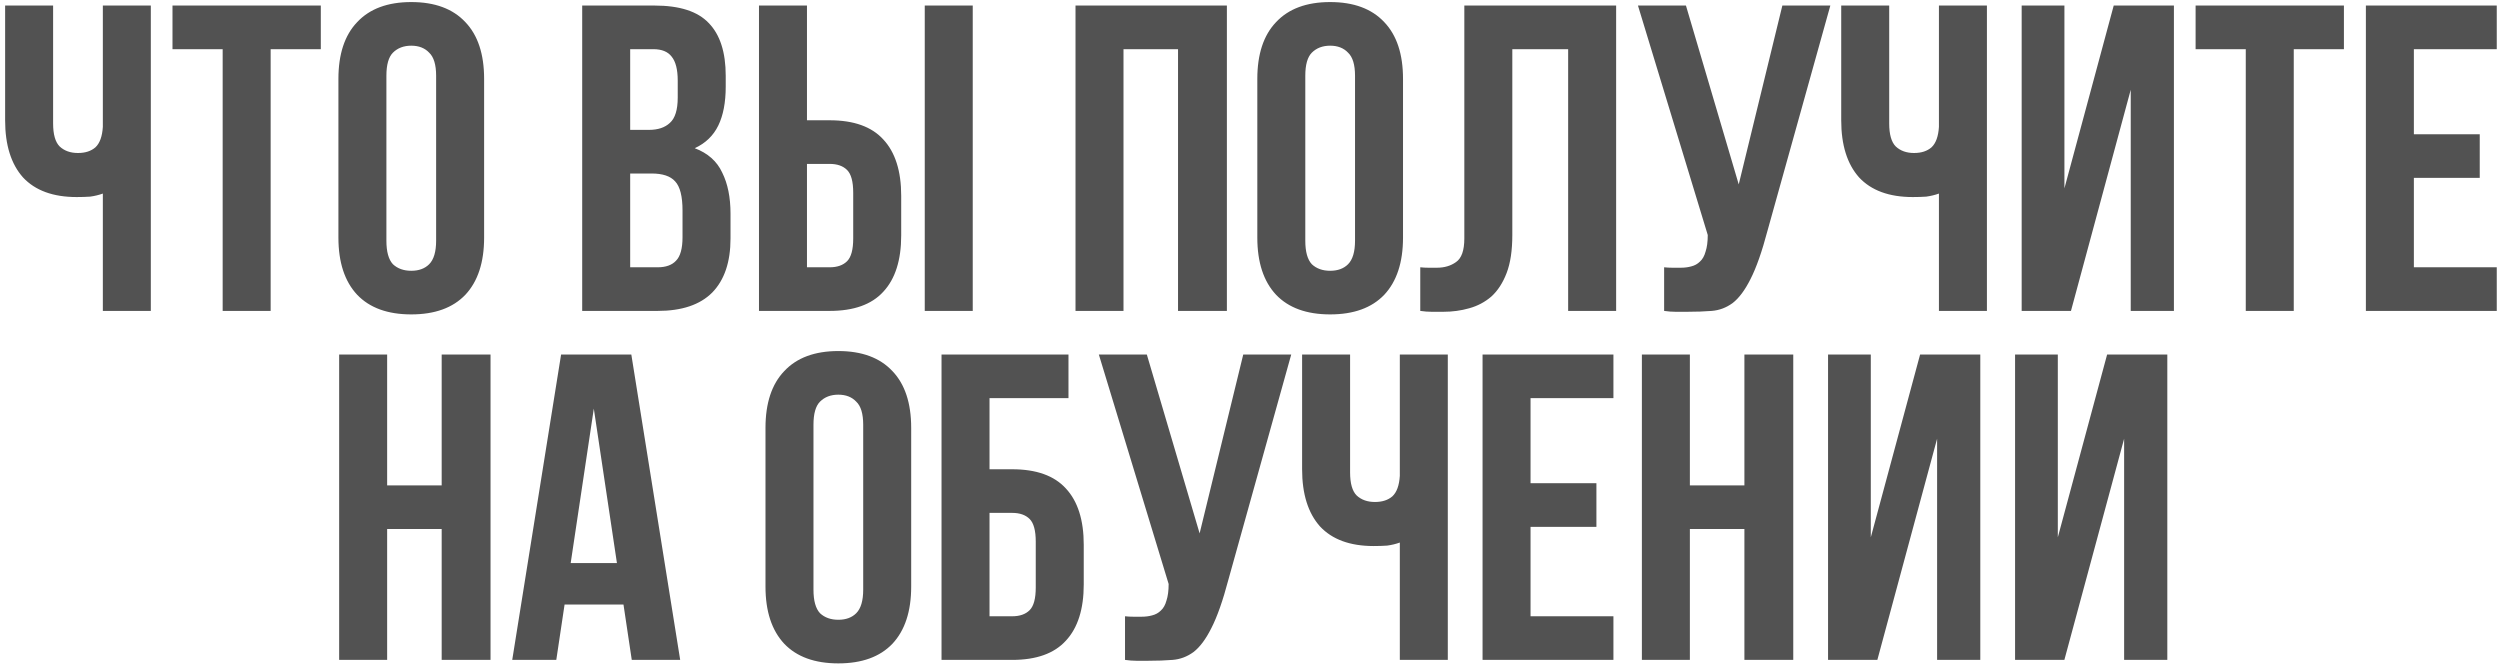 <?xml version="1.0" encoding="UTF-8"?> <svg xmlns="http://www.w3.org/2000/svg" width="394" height="105" viewBox="0 0 394 105" fill="none"><path d="M8.37 0.875V19.438C8.37 21.179 8.714 22.394 9.402 23.081C10.135 23.769 11.097 24.113 12.289 24.113C13.435 24.113 14.352 23.815 15.039 23.219C15.727 22.577 16.116 21.5 16.208 19.988V0.875H23.77V49H16.208V30.506C15.566 30.735 14.902 30.896 14.214 30.988C13.572 31.033 12.862 31.056 12.083 31.056C8.37 31.056 5.552 30.025 3.627 27.962C1.747 25.854 0.808 22.852 0.808 18.956V0.875H8.37ZM27.185 0.875H50.56V7.75H42.654V49H35.092V7.75H27.185V0.875ZM60.897 37.931C60.897 39.673 61.241 40.91 61.928 41.644C62.662 42.331 63.624 42.675 64.816 42.675C66.007 42.675 66.947 42.331 67.635 41.644C68.368 40.91 68.734 39.673 68.734 37.931V11.944C68.734 10.202 68.368 8.988 67.635 8.3C66.947 7.567 66.007 7.2 64.816 7.2C63.624 7.2 62.662 7.567 61.928 8.3C61.241 8.988 60.897 10.202 60.897 11.944V37.931ZM53.334 12.425C53.334 8.529 54.32 5.55 56.291 3.487C58.262 1.379 61.103 0.325 64.816 0.325C68.528 0.325 71.37 1.379 73.341 3.487C75.312 5.55 76.297 8.529 76.297 12.425V37.45C76.297 41.346 75.312 44.348 73.341 46.456C71.37 48.519 68.528 49.55 64.816 49.55C61.103 49.55 58.262 48.519 56.291 46.456C54.32 44.348 53.334 41.346 53.334 37.45V12.425ZM103.166 0.875C107.108 0.875 109.95 1.792 111.691 3.625C113.479 5.458 114.373 8.231 114.373 11.944V13.662C114.373 16.137 113.983 18.177 113.204 19.781C112.425 21.385 111.187 22.577 109.491 23.356C111.554 24.135 112.998 25.419 113.823 27.206C114.693 28.948 115.129 31.102 115.129 33.669V37.587C115.129 41.3 114.166 44.142 112.241 46.112C110.316 48.038 107.452 49 103.648 49H91.754V0.875H103.166ZM99.316 27.344V42.125H103.648C104.931 42.125 105.893 41.781 106.535 41.094C107.223 40.406 107.566 39.169 107.566 37.381V33.188C107.566 30.942 107.177 29.406 106.398 28.581C105.664 27.756 104.427 27.344 102.685 27.344H99.316ZM99.316 7.75V20.469H102.273C103.693 20.469 104.793 20.102 105.573 19.369C106.398 18.635 106.81 17.306 106.81 15.381V12.7C106.81 10.958 106.489 9.698 105.848 8.919C105.252 8.14 104.289 7.75 102.96 7.75H99.316ZM130.754 42.125C131.946 42.125 132.862 41.804 133.504 41.163C134.146 40.521 134.466 39.329 134.466 37.587V30.369C134.466 28.627 134.146 27.435 133.504 26.794C132.862 26.152 131.946 25.831 130.754 25.831H127.179V42.125H130.754ZM119.616 49V0.875H127.179V18.956H130.754C134.558 18.956 137.377 19.965 139.21 21.981C141.089 23.998 142.029 26.954 142.029 30.85V37.106C142.029 41.002 141.089 43.958 139.21 45.975C137.377 47.992 134.558 49 130.754 49H119.616ZM145.741 0.875H153.304V49H145.741V0.875ZM177.063 49H169.5V0.875H193.357V49H185.657V7.75H177.063V49ZM205.715 37.931C205.715 39.673 206.059 40.91 206.746 41.644C207.48 42.331 208.442 42.675 209.634 42.675C210.826 42.675 211.765 42.331 212.453 41.644C213.186 40.91 213.553 39.673 213.553 37.931V11.944C213.553 10.202 213.186 8.988 212.453 8.3C211.765 7.567 210.826 7.2 209.634 7.2C208.442 7.2 207.48 7.567 206.746 8.3C206.059 8.988 205.715 10.202 205.715 11.944V37.931ZM198.153 12.425C198.153 8.529 199.138 5.55 201.109 3.487C203.08 1.379 205.921 0.325 209.634 0.325C213.346 0.325 216.188 1.379 218.159 3.487C220.13 5.55 221.115 8.529 221.115 12.425V37.45C221.115 41.346 220.13 44.348 218.159 46.456C216.188 48.519 213.346 49.55 209.634 49.55C205.921 49.55 203.08 48.519 201.109 46.456C199.138 44.348 198.153 41.346 198.153 37.45V12.425ZM247.141 7.75H238.341V37.038C238.341 39.467 238.043 41.46 237.447 43.019C236.851 44.577 236.049 45.815 235.041 46.731C234.032 47.602 232.864 48.221 231.534 48.587C230.251 48.954 228.899 49.138 227.478 49.138C226.791 49.138 226.172 49.138 225.622 49.138C225.072 49.138 224.476 49.092 223.834 49V42.125C224.247 42.171 224.682 42.194 225.141 42.194C225.599 42.194 226.034 42.194 226.447 42.194C227.639 42.194 228.647 41.896 229.472 41.3C230.343 40.704 230.778 39.467 230.778 37.587V0.875H254.703V49H247.141V7.75ZM262.267 42.125C262.68 42.171 263.115 42.194 263.574 42.194C264.032 42.194 264.467 42.194 264.88 42.194C265.476 42.194 266.026 42.125 266.53 41.987C267.08 41.85 267.538 41.598 267.905 41.231C268.317 40.865 268.615 40.337 268.799 39.65C269.028 38.962 269.142 38.092 269.142 37.038L258.142 0.875H265.705L274.024 29.062L280.899 0.875H288.461L278.561 36.35C277.69 39.65 276.797 42.194 275.88 43.981C275.009 45.723 274.069 46.983 273.061 47.763C272.053 48.496 270.953 48.908 269.761 49C268.615 49.092 267.332 49.138 265.911 49.138C265.224 49.138 264.605 49.138 264.055 49.138C263.505 49.138 262.909 49.092 262.267 49V42.125ZM297.738 0.875V19.438C297.738 21.179 298.082 22.394 298.769 23.081C299.503 23.769 300.465 24.113 301.657 24.113C302.803 24.113 303.719 23.815 304.407 23.219C305.094 22.577 305.484 21.5 305.576 19.988V0.875H313.138V49H305.576V30.506C304.934 30.735 304.269 30.896 303.582 30.988C302.94 31.033 302.23 31.056 301.451 31.056C297.738 31.056 294.919 30.025 292.994 27.962C291.115 25.854 290.176 22.852 290.176 18.956V0.875H297.738ZM326.384 49H318.615V0.875H325.353V29.681L333.122 0.875H342.609V49H335.803V14.144L326.384 49ZM346.027 0.875H369.402V7.75H361.496V49H353.933V7.75H346.027V0.875ZM380.426 21.156H390.807V28.031H380.426V42.125H393.489V49H372.864V0.875H393.489V7.75H380.426V21.156ZM61.014 104H53.451V55.875H61.014V76.5H69.608V55.875H77.308V104H69.608V83.375H61.014V104ZM107.197 104H99.566L98.26 95.269H88.978L87.672 104H80.728L88.428 55.875H99.497L107.197 104ZM89.941 88.737H97.228L93.585 64.4L89.941 88.737ZM128.203 92.931C128.203 94.673 128.547 95.91 129.235 96.644C129.968 97.331 130.931 97.675 132.122 97.675C133.314 97.675 134.253 97.331 134.941 96.644C135.674 95.91 136.041 94.673 136.041 92.931V66.944C136.041 65.202 135.674 63.987 134.941 63.3C134.253 62.567 133.314 62.2 132.122 62.2C130.931 62.2 129.968 62.567 129.235 63.3C128.547 63.987 128.203 65.202 128.203 66.944V92.931ZM120.641 67.425C120.641 63.529 121.626 60.55 123.597 58.487C125.568 56.379 128.41 55.325 132.122 55.325C135.835 55.325 138.676 56.379 140.647 58.487C142.618 60.55 143.603 63.529 143.603 67.425V92.45C143.603 96.346 142.618 99.348 140.647 101.456C138.676 103.519 135.835 104.55 132.122 104.55C128.41 104.55 125.568 103.519 123.597 101.456C121.626 99.348 120.641 96.346 120.641 92.45V67.425ZM155.948 73.956H159.523C163.327 73.956 166.146 74.965 167.979 76.981C169.858 78.998 170.798 81.954 170.798 85.85V92.106C170.798 96.002 169.858 98.958 167.979 100.975C166.146 102.992 163.327 104 159.523 104H148.385V55.875H168.392V62.75H155.948V73.956ZM159.523 97.125C160.715 97.125 161.631 96.804 162.273 96.162C162.915 95.521 163.235 94.329 163.235 92.588V85.369C163.235 83.627 162.915 82.435 162.273 81.794C161.631 81.152 160.715 80.831 159.523 80.831H155.948V97.125H159.523ZM177.303 97.125C177.716 97.171 178.151 97.194 178.61 97.194C179.068 97.194 179.503 97.194 179.916 97.194C180.512 97.194 181.062 97.125 181.566 96.987C182.116 96.85 182.574 96.598 182.941 96.231C183.353 95.865 183.651 95.338 183.835 94.65C184.064 93.963 184.178 93.092 184.178 92.037L173.178 55.875H180.741L189.06 84.062L195.935 55.875H203.497L193.597 91.35C192.726 94.65 191.833 97.194 190.916 98.981C190.045 100.723 189.105 101.983 188.097 102.762C187.089 103.496 185.989 103.908 184.797 104C183.651 104.092 182.368 104.138 180.947 104.138C180.26 104.138 179.641 104.138 179.091 104.138C178.541 104.138 177.945 104.092 177.303 104V97.125ZM212.774 55.875V74.438C212.774 76.179 213.118 77.394 213.805 78.081C214.539 78.769 215.501 79.112 216.693 79.112C217.839 79.112 218.755 78.815 219.443 78.219C220.13 77.577 220.52 76.5 220.612 74.987V55.875H228.174V104H220.612V85.506C219.97 85.735 219.305 85.896 218.618 85.987C217.976 86.033 217.266 86.056 216.487 86.056C212.774 86.056 209.955 85.025 208.03 82.963C206.151 80.854 205.212 77.852 205.212 73.956V55.875H212.774ZM241.214 76.156H251.595V83.031H241.214V97.125H254.276V104H233.651V55.875H254.276V62.75H241.214V76.156ZM266.324 104H258.761V55.875H266.324V76.5H274.918V55.875H282.618V104H274.918V83.375H266.324V104ZM295.87 104H288.101V55.875H294.838V84.681L302.607 55.875H312.095V104H305.288V69.144L295.87 104ZM325.344 104H317.575V55.875H324.312V84.681L332.081 55.875H341.569V104H334.762V69.144L325.344 104Z" fill="#525252"></path></svg> 
